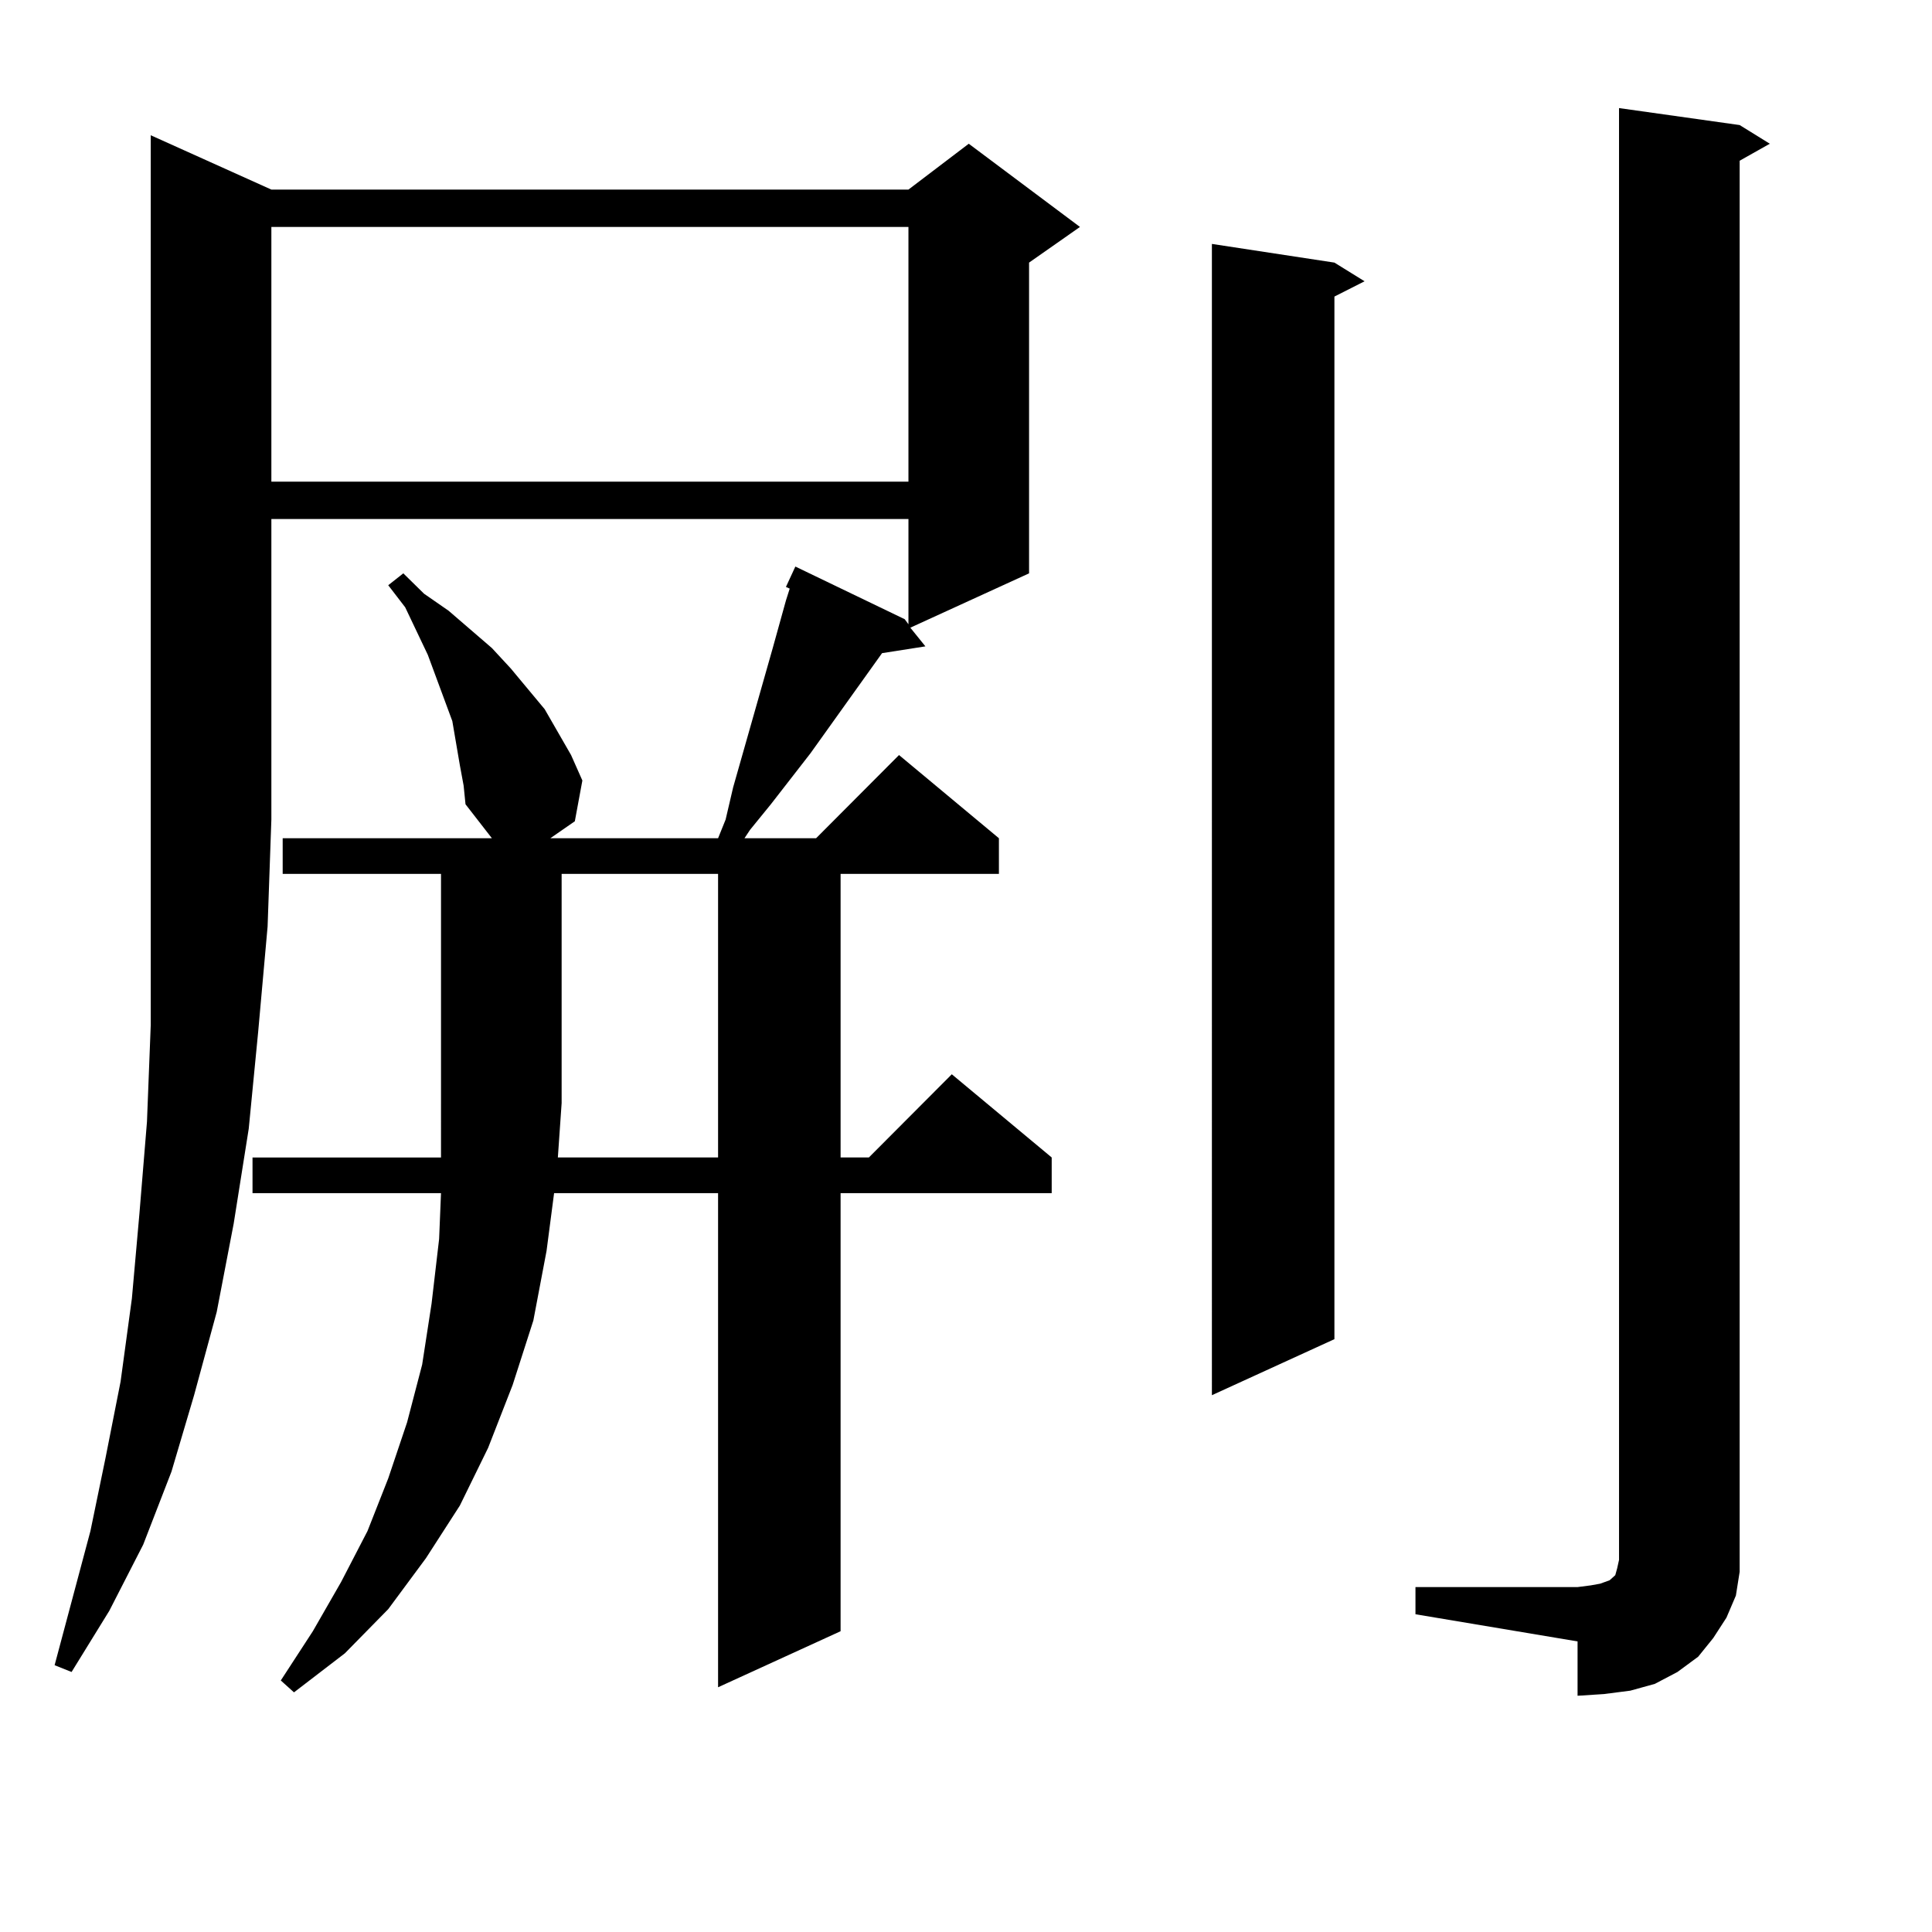 <?xml version="1.0" encoding="utf-8"?>
<!-- Generator: Adobe Illustrator 16.0.0, SVG Export Plug-In . SVG Version: 6.00 Build 0)  -->
<!DOCTYPE svg PUBLIC "-//W3C//DTD SVG 1.1//EN" "http://www.w3.org/Graphics/SVG/1.1/DTD/svg11.dtd">
<svg version="1.1" id="图层_1" xmlns="http://www.w3.org/2000/svg" xmlns:xlink="http://www.w3.org/1999/xlink" x="0px" y="0px"
	 width="1000px" height="1000px" viewBox="0 0 1000 1000" enable-background="new 0 0 1000 1000" xml:space="preserve">
<path d="M140.46,98.129h329.748l31.219-23.73l57.56,43.066l-26.341,18.457v160.84l-61.462,28.125l7.805,9.668l-22.438,3.516
	l-37.072,51.855l-20.487,26.367l-10.731,13.184l-2.927,4.395h37.072l42.926-43.066l51.706,43.066v18.457h-81.949v146.777h14.634
	l42.926-43.066l51.706,43.066v18.457H435.087V844.32l-63.413,29.004V617.562h-84.876l-3.902,29.883l-6.829,36.035l-10.731,33.398
	l-12.683,32.52l-14.634,29.883l-17.56,27.246l-19.512,26.367l-22.438,22.852l-26.341,20.215l-6.829-6.152l16.585-25.488
	l14.634-25.488l13.658-26.367l10.731-27.246l9.756-29.004l7.805-29.883l4.878-31.641l3.902-33.398l0.976-23.73h-97.559v-18.457
	h97.559V570.98V452.328h-81.949v-18.457h108.29l-13.658-17.578l-0.976-9.668l-1.951-10.547l-1.951-11.426l-1.951-11.426
	l-3.902-10.547l-8.78-23.73l-11.707-24.609l-8.78-11.426l7.805-6.152l10.731,10.547l12.683,8.789l22.438,19.336l9.756,10.547
	l17.561,21.094l13.658,23.73l5.854,13.184l-3.902,21.094l-12.683,8.789h86.827l3.902-9.668l3.902-16.699l20.487-72.07l6.829-24.609
	l1.951-6.152l-1.951-0.879l4.878-10.547l56.584,27.246l1.951,2.637v-54.492H140.46v155.566l-1.951,55.371l-4.878,54.492
	l-4.878,50.098l-7.805,49.219l-8.78,45.703l-11.707,43.066l-11.707,39.551l-14.634,37.793L56.56,833.773l-19.512,31.641l-8.78-3.516
	l18.536-69.434l7.805-37.793l7.805-39.551l5.854-43.066l3.902-43.945l3.902-47.461l1.951-50.098v-51.855v-54.492V70.004
	L140.46,98.129z M140.46,117.465v131.836h329.748V117.465H140.46z M371.674,599.105V452.328H290.7V570.98l-1.951,28.125H371.674z
	 M690.69,135.922l15.609,9.668l-15.609,7.91v539.648l-63.413,29.004V126.254L690.69,135.922z M732.641,821.469h83.9l6.829-0.879
	l4.878-0.879l4.878-1.758l0.976-0.879l0.976-0.879l0.976-0.879l0.976-3.516l0.976-4.395V55.941l62.438,8.789l15.609,9.668
	l-15.609,8.789v718.945v11.426l-1.951,12.305l-4.878,11.426l-6.829,10.547l-7.805,9.668l-10.731,7.91l-11.707,6.152l-12.683,3.516
	l-13.658,1.758l-13.658,0.879v-28.125l-83.9-14.063V821.469z"/>
</svg>
